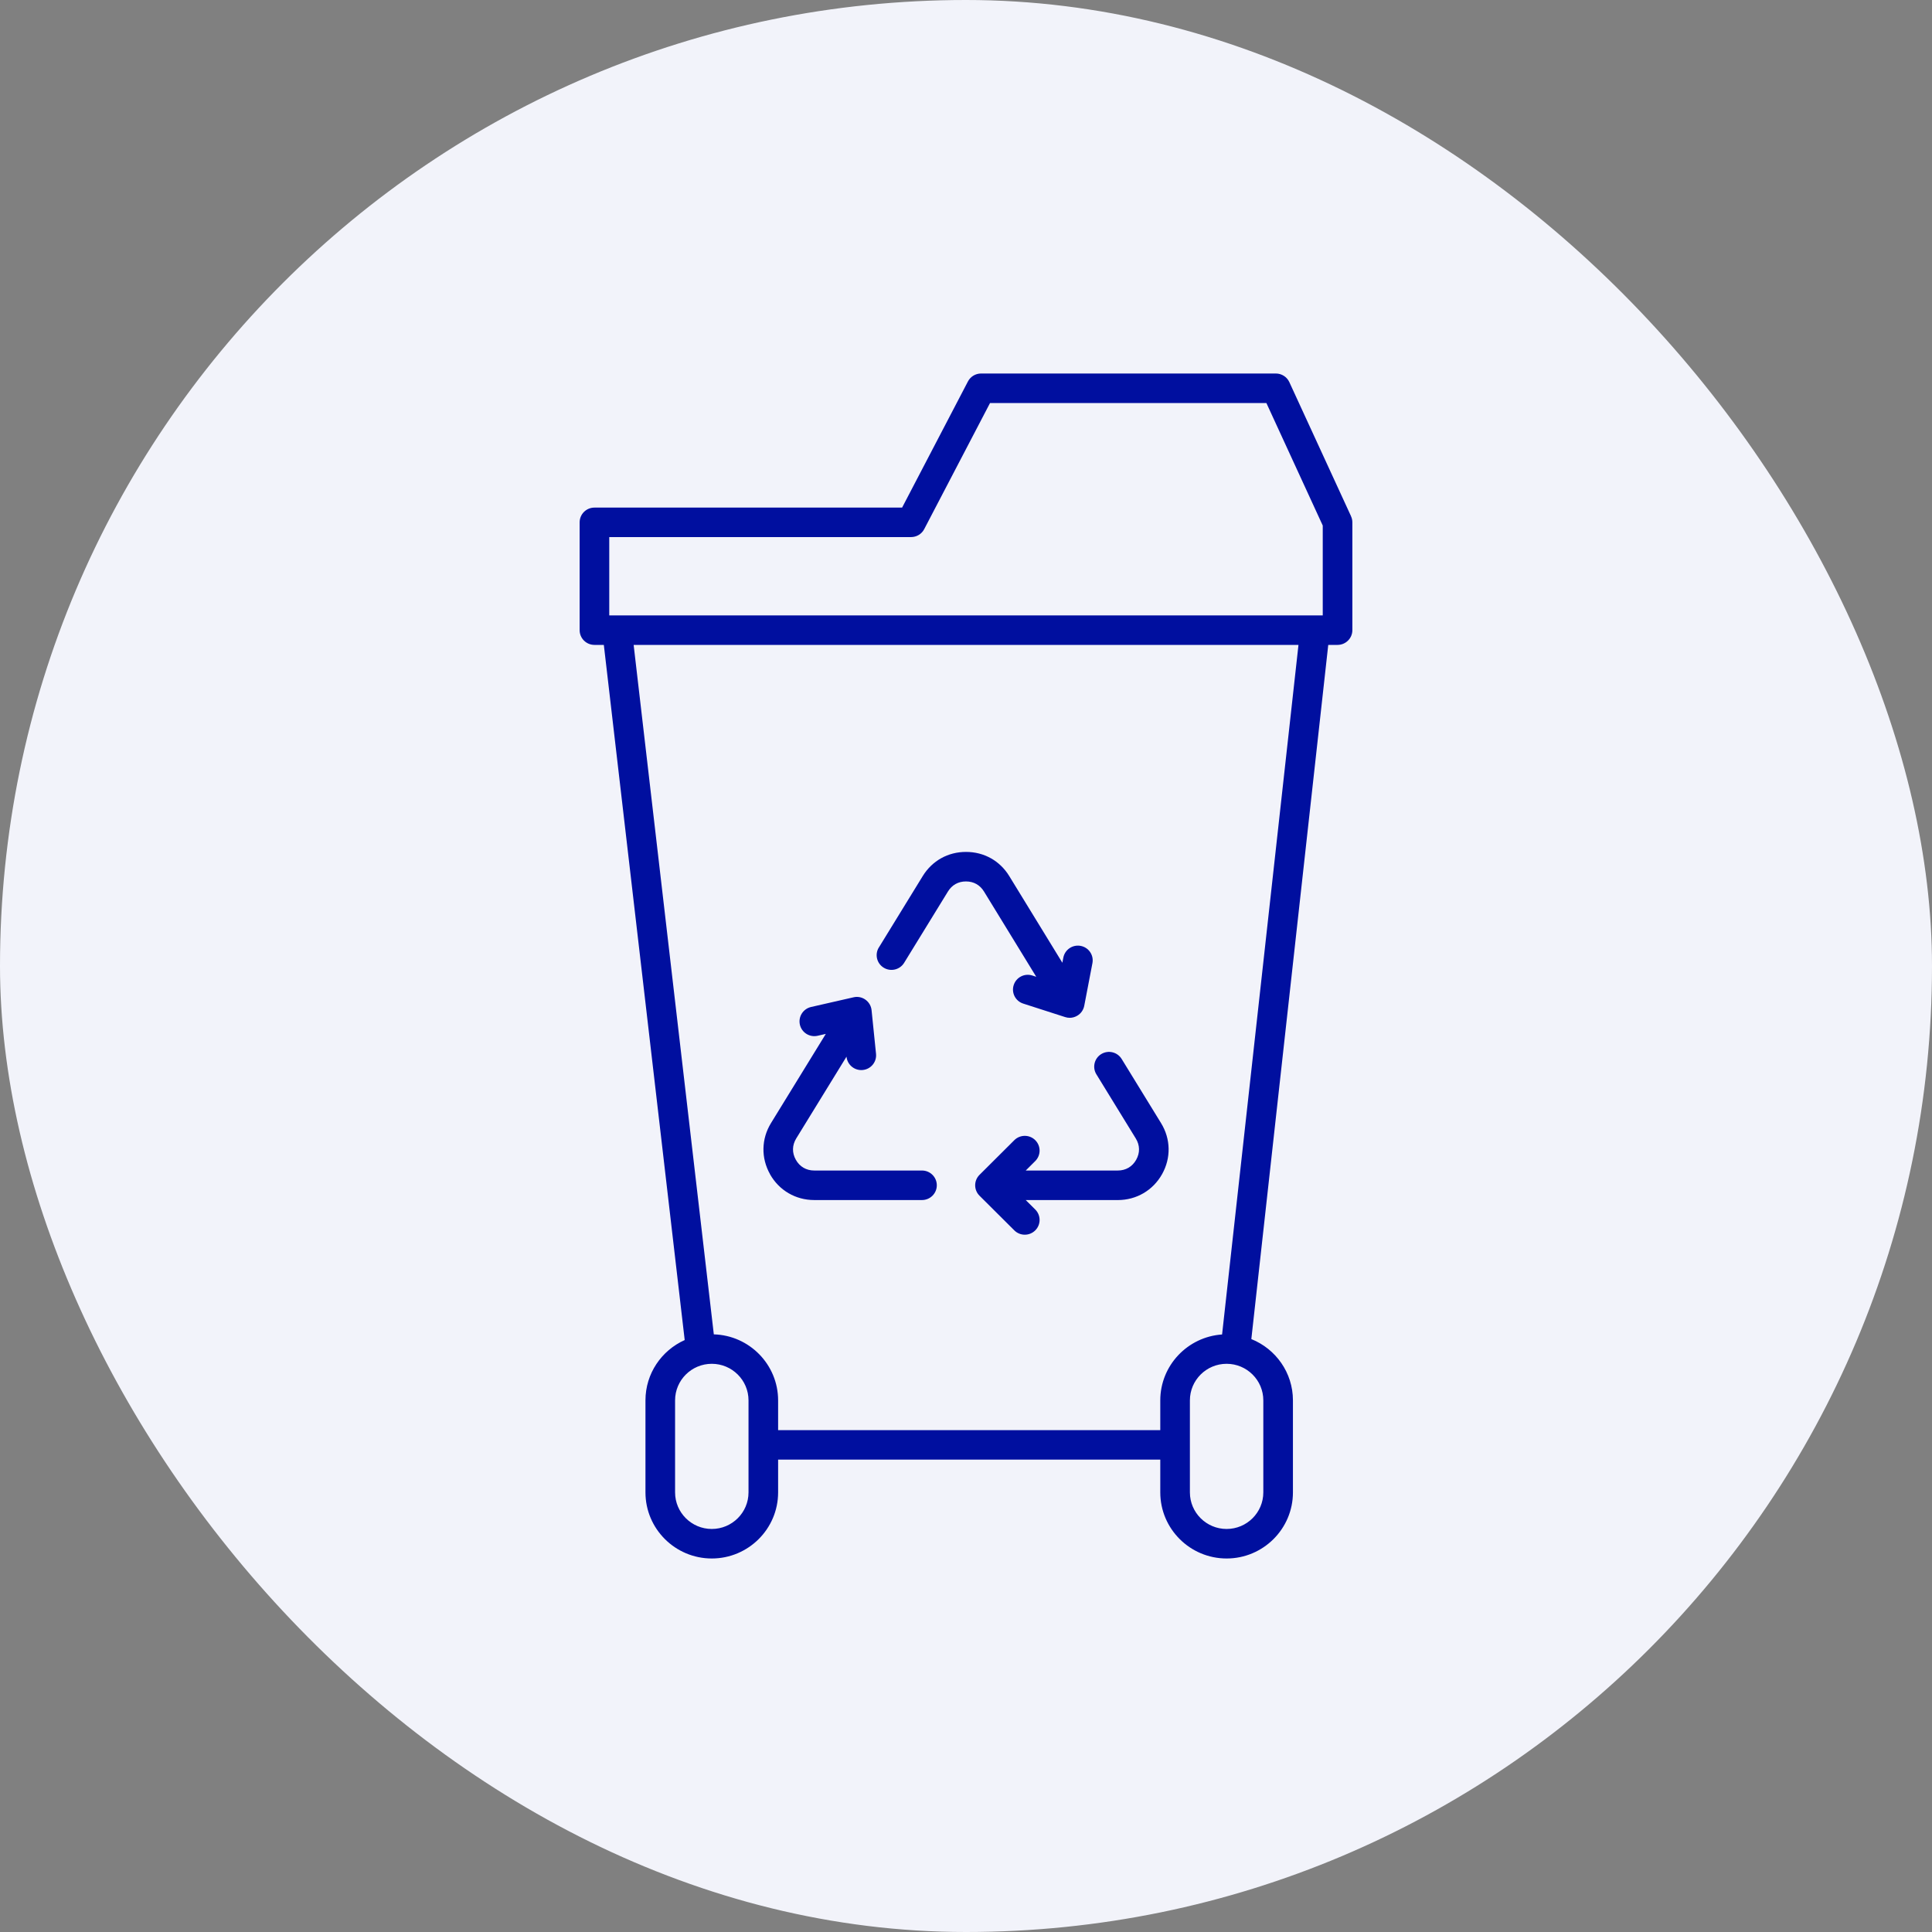 <svg width="100" height="100" viewBox="0 0 100 100" fill="none" xmlns="http://www.w3.org/2000/svg">
<rect x="0" y="0" width="100" height="100" fill="#808080" stroke="none"/>
<rect width="100" height="100" rx="50" fill="#F2F3FA"/>
<path fill-rule="evenodd" clip-rule="evenodd" d="M45.492 49.038L47.76 45.346C48.249 44.552 49.065 44.095 50 44.095C50.934 44.095 51.752 44.552 52.239 45.346L54.988 49.832L55.038 49.565C55.118 49.152 55.519 48.88 55.935 48.959C56.351 49.038 56.623 49.437 56.544 49.851L56.12 52.061C56.078 52.276 55.947 52.464 55.757 52.574C55.638 52.645 55.502 52.682 55.367 52.682C55.288 52.682 55.209 52.669 55.132 52.644L52.962 51.946C52.559 51.817 52.338 51.386 52.47 50.984C52.6 50.583 53.032 50.362 53.434 50.493L53.636 50.558L50.931 46.144C50.721 45.805 50.399 45.623 49.998 45.623C49.598 45.623 49.274 45.805 49.065 46.145L46.797 49.837C46.576 50.196 46.104 50.309 45.743 50.089C45.381 49.869 45.268 49.399 45.489 49.039L45.492 49.038ZM56.749 55.608C56.528 55.249 56.641 54.778 57.002 54.558C57.364 54.338 57.836 54.452 58.057 54.812L60.096 58.132C60.599 58.95 60.619 59.938 60.147 60.777C59.676 61.615 58.82 62.115 57.855 62.115H53.092L53.585 62.604C53.884 62.904 53.884 63.386 53.585 63.684C53.435 63.833 53.239 63.908 53.043 63.908C52.847 63.908 52.65 63.833 52.501 63.684L50.699 61.89C50.4 61.59 50.4 61.109 50.699 60.81L52.501 59.015C52.8 58.717 53.286 58.717 53.585 59.015C53.884 59.314 53.884 59.796 53.585 60.095L53.092 60.586H57.855C58.269 60.586 58.608 60.388 58.809 60.029C59.011 59.67 59.004 59.278 58.788 58.927L56.749 55.607V55.608ZM39.854 60.776C40.325 61.614 41.181 62.114 42.146 62.114H47.722C48.145 62.114 48.489 61.772 48.489 61.35C48.489 60.928 48.146 60.586 47.722 60.586H42.146C41.732 60.586 41.393 60.388 41.192 60.029C40.99 59.67 40.998 59.278 41.212 58.927L43.816 54.691V54.7C43.858 55.094 44.191 55.387 44.579 55.387C44.605 55.387 44.631 55.387 44.658 55.383C45.08 55.34 45.386 54.965 45.343 54.545L45.112 52.285C45.09 52.068 44.974 51.871 44.796 51.743C44.618 51.615 44.393 51.569 44.179 51.62L41.978 52.122C41.566 52.218 41.309 52.626 41.402 53.038C41.497 53.448 41.908 53.706 42.321 53.611L42.744 53.514L39.907 58.13C39.404 58.949 39.385 59.937 39.857 60.776H39.854ZM63.255 69.071L67.209 33.38H32.797L36.947 69.066C38.792 69.121 40.275 70.633 40.275 72.483V74.024H60.056V72.483C60.056 70.677 61.47 69.194 63.254 69.072L63.255 69.071ZM65.389 72.482V77.247C65.389 78.29 64.537 79.139 63.489 79.139C62.441 79.139 61.589 78.29 61.589 77.247V72.482C61.589 71.438 62.441 70.59 63.489 70.59C64.537 70.59 65.389 71.438 65.389 72.482ZM38.743 77.247C38.743 78.29 37.89 79.139 36.842 79.139C35.794 79.139 34.942 78.29 34.942 77.247V72.482C34.942 71.438 35.794 70.59 36.842 70.59C37.89 70.59 38.743 71.438 38.743 72.482V77.247ZM31.535 27.799H47.158C47.444 27.799 47.707 27.64 47.838 27.386L51.244 20.86H65.548L68.465 27.202V31.854H31.535V27.799ZM69.929 26.718L66.736 19.779C66.611 19.508 66.34 19.333 66.039 19.333H50.778C50.492 19.333 50.23 19.493 50.099 19.746L46.693 26.273H30.769C30.345 26.273 30.002 26.614 30.002 27.037V32.617C30.002 33.038 30.345 33.38 30.769 33.38H31.254L35.44 69.361C34.244 69.897 33.409 71.092 33.409 72.482V77.247C33.409 79.132 34.949 80.667 36.842 80.667C38.735 80.667 40.275 79.133 40.275 77.247V75.549H60.056V77.247C60.056 79.132 61.596 80.667 63.489 80.667C65.382 80.667 66.922 79.133 66.922 77.247V72.482C66.922 71.047 66.03 69.817 64.769 69.311L68.75 33.38H69.231C69.654 33.38 69.998 33.038 69.998 32.617V27.037C69.998 26.927 69.974 26.818 69.927 26.718H69.929Z" fill="#000F9F"/>
</svg>
